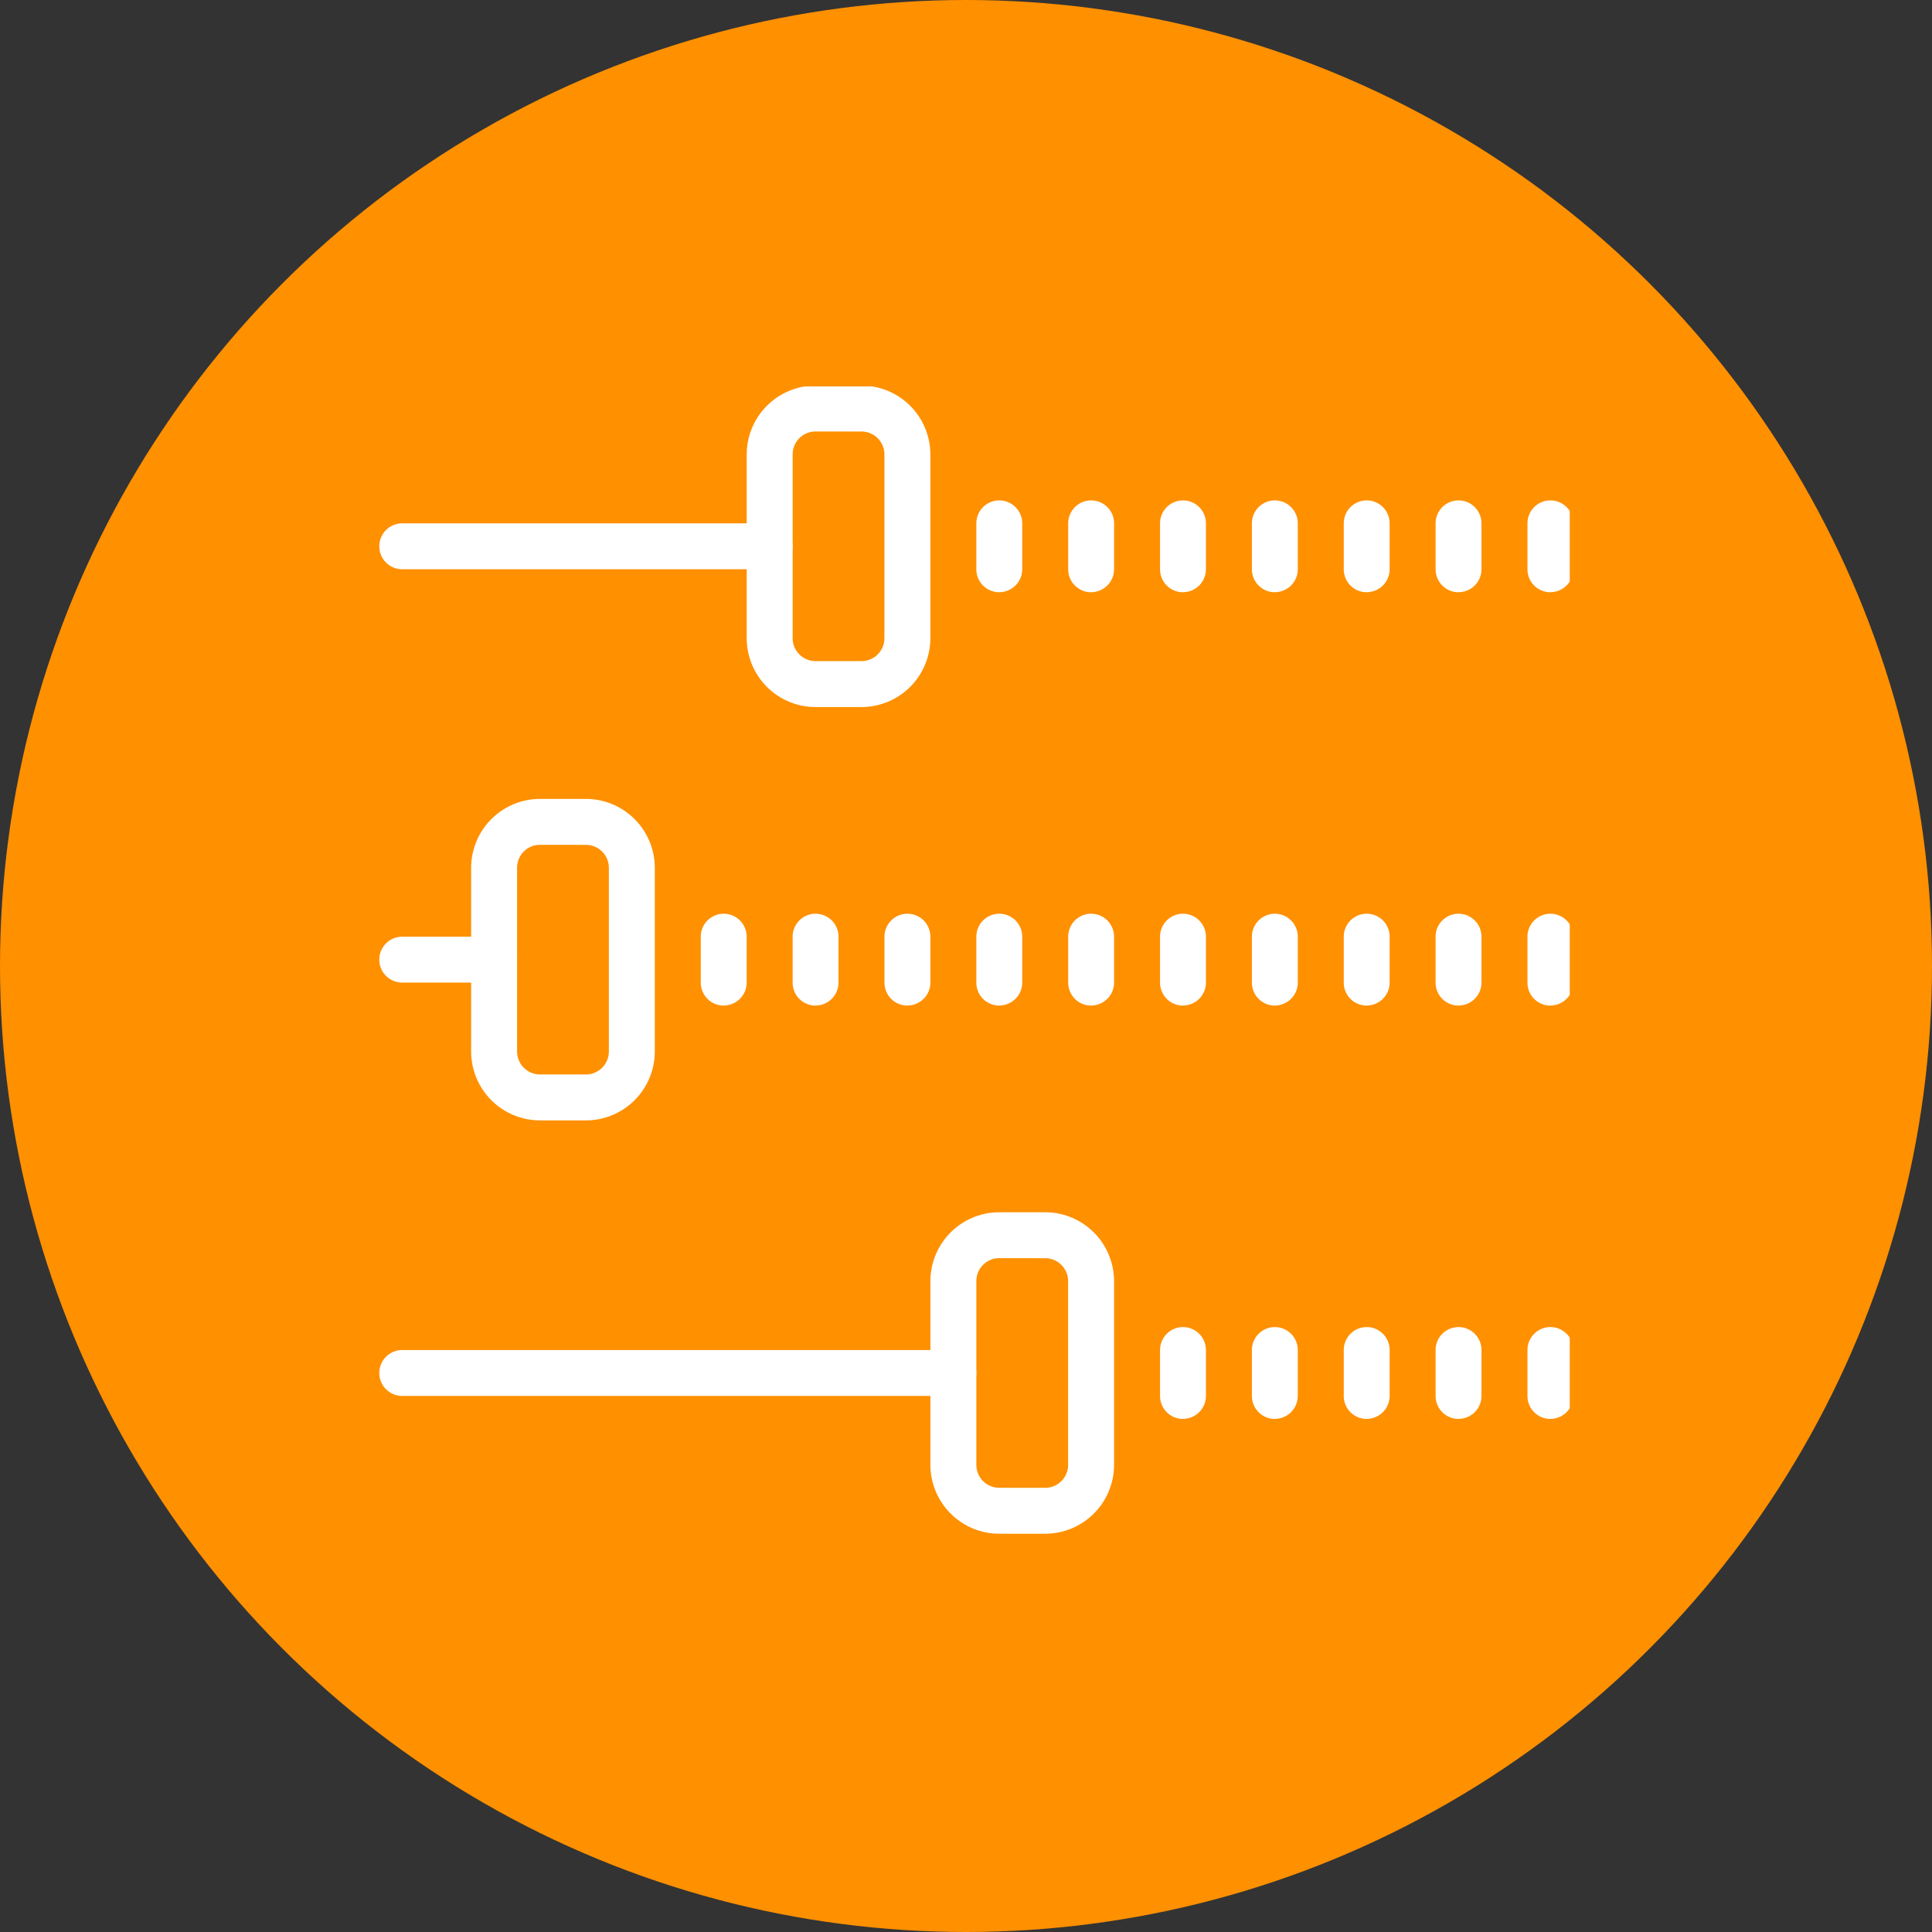 <?xml version="1.0" encoding="UTF-8"?>
<svg xmlns="http://www.w3.org/2000/svg" xmlns:xlink="http://www.w3.org/1999/xlink" width="160" height="160" viewBox="0 0 160 160">
  <rect x="0" y="0" width="160" height="160" fill="#333333" stroke="none"/>
  <defs>
    <clipPath id="clip-path">
      <rect id="Rectangle_2" data-name="Rectangle 2" width="99" height="95" transform="translate(-0.411 0.068)" fill="#fff"></rect>
    </clipPath>
  </defs>
  <g id="Groupe_5" data-name="Groupe 5" transform="translate(-176 -311)">
    <circle id="Ellipse_2" data-name="Ellipse 2" cx="80" cy="80" r="80" transform="translate(176 311)" fill="#ff9000"></circle>
    <g id="Groupe_4" data-name="Groupe 4" transform="translate(207.411 342.932)">
      <g id="Groupe_3" data-name="Groupe 3" clip-path="url(#clip-path)">
        <path id="Tracé_4" data-name="Tracé 4" d="M32.329,9.8H1.9A1.9,1.9,0,0,1,1.9,6H32.329a1.9,1.9,0,0,1,0,3.8" transform="translate(0 5.41)" fill="#fff"></path>
        <path id="Tracé_5" data-name="Tracé 5" d="M25.509,26.624h-3.8A5.712,5.712,0,0,1,16,20.919V5.705A5.712,5.712,0,0,1,21.705,0h3.8a5.712,5.712,0,0,1,5.705,5.705V20.919a5.712,5.712,0,0,1-5.705,5.705M21.705,3.8a1.9,1.9,0,0,0-1.9,1.9V20.919a1.9,1.9,0,0,0,1.9,1.9h3.8a1.9,1.9,0,0,0,1.9-1.9V5.705a1.9,1.9,0,0,0-1.9-1.9Z" transform="translate(14.428)" fill="#fff"></path>
        <path id="Tracé_6" data-name="Tracé 6" d="M13.509,44.624h-3.8A5.712,5.712,0,0,1,4,38.919V23.705A5.712,5.712,0,0,1,9.705,18h3.8a5.712,5.712,0,0,1,5.705,5.705V38.919a5.712,5.712,0,0,1-5.705,5.705M9.705,21.8a1.9,1.9,0,0,0-1.9,1.9V38.919a1.9,1.9,0,0,0,1.9,1.9h3.8a1.9,1.9,0,0,0,1.9-1.9V23.705a1.9,1.9,0,0,0-1.9-1.9Z" transform="translate(3.607 16.231)" fill="#fff"></path>
        <path id="Tracé_7" data-name="Tracé 7" d="M33.509,62.624h-3.8A5.712,5.712,0,0,1,24,56.919V41.705A5.712,5.712,0,0,1,29.705,36h3.8a5.712,5.712,0,0,1,5.705,5.705V56.919a5.712,5.712,0,0,1-5.705,5.705M29.705,39.8a1.9,1.9,0,0,0-1.9,1.9V56.919a1.9,1.9,0,0,0,1.9,1.9h3.8a1.9,1.9,0,0,0,1.9-1.9V41.705a1.9,1.9,0,0,0-1.9-1.9Z" transform="translate(21.641 32.462)" fill="#fff"></path>
        <path id="Tracé_8" data-name="Tracé 8" d="M27.9,12.607a1.9,1.9,0,0,1-1.9-1.9V6.9a1.9,1.9,0,1,1,3.8,0v3.8a1.9,1.9,0,0,1-1.9,1.9" transform="translate(23.445 4.509)" fill="#fff"></path>
        <path id="Tracé_9" data-name="Tracé 9" d="M31.9,12.607a1.9,1.9,0,0,1-1.9-1.9V6.9a1.9,1.9,0,0,1,3.8,0v3.8a1.9,1.9,0,0,1-1.9,1.9" transform="translate(27.052 4.509)" fill="#fff"></path>
        <path id="Tracé_10" data-name="Tracé 10" d="M35.9,12.607a1.9,1.9,0,0,1-1.9-1.9V6.9a1.9,1.9,0,0,1,3.8,0v3.8a1.9,1.9,0,0,1-1.9,1.9" transform="translate(30.659 4.509)" fill="#fff"></path>
        <path id="Tracé_11" data-name="Tracé 11" d="M39.9,12.607a1.9,1.9,0,0,1-1.9-1.9V6.9a1.9,1.9,0,0,1,3.8,0v3.8a1.9,1.9,0,0,1-1.9,1.9" transform="translate(34.266 4.509)" fill="#fff"></path>
        <path id="Tracé_12" data-name="Tracé 12" d="M43.9,12.607a1.9,1.9,0,0,1-1.9-1.9V6.9a1.9,1.9,0,1,1,3.8,0v3.8a1.9,1.9,0,0,1-1.9,1.9" transform="translate(37.873 4.509)" fill="#fff"></path>
        <path id="Tracé_13" data-name="Tracé 13" d="M47.9,12.607a1.9,1.9,0,0,1-1.9-1.9V6.9a1.9,1.9,0,0,1,3.8,0v3.8a1.9,1.9,0,0,1-1.9,1.9" transform="translate(41.479 4.509)" fill="#fff"></path>
        <path id="Tracé_14" data-name="Tracé 14" d="M51.9,12.607a1.9,1.9,0,0,1-1.9-1.9V6.9a1.9,1.9,0,1,1,3.8,0v3.8a1.9,1.9,0,0,1-1.9,1.9" transform="translate(45.086 4.509)" fill="#fff"></path>
        <path id="Tracé_15" data-name="Tracé 15" d="M47.9,30.607a1.9,1.9,0,0,1-1.9-1.9V24.9a1.9,1.9,0,1,1,3.8,0v3.8a1.9,1.9,0,0,1-1.9,1.9" transform="translate(41.479 20.74)" fill="#fff"></path>
        <path id="Tracé_16" data-name="Tracé 16" d="M51.9,30.607a1.9,1.9,0,0,1-1.9-1.9V24.9a1.9,1.9,0,1,1,3.8,0v3.8a1.9,1.9,0,0,1-1.9,1.9" transform="translate(45.086 20.74)" fill="#fff"></path>
        <path id="Tracé_17" data-name="Tracé 17" d="M9.509,27.8H1.9a1.9,1.9,0,0,1,0-3.8H9.509a1.9,1.9,0,0,1,0,3.8" transform="translate(0 21.641)" fill="#fff"></path>
        <path id="Tracé_18" data-name="Tracé 18" d="M15.9,30.607a1.9,1.9,0,0,1-1.9-1.9V24.9a1.9,1.9,0,1,1,3.8,0v3.8a1.9,1.9,0,0,1-1.9,1.9" transform="translate(12.624 20.74)" fill="#fff"></path>
        <path id="Tracé_19" data-name="Tracé 19" d="M23.9,30.607a1.9,1.9,0,0,1-1.9-1.9V24.9a1.9,1.9,0,1,1,3.8,0v3.8a1.9,1.9,0,0,1-1.9,1.9" transform="translate(19.838 20.74)" fill="#fff"></path>
        <path id="Tracé_20" data-name="Tracé 20" d="M19.9,30.607a1.9,1.9,0,0,1-1.9-1.9V24.9a1.9,1.9,0,1,1,3.8,0v3.8a1.9,1.9,0,0,1-1.9,1.9" transform="translate(16.231 20.74)" fill="#fff"></path>
        <path id="Tracé_21" data-name="Tracé 21" d="M27.9,30.607a1.9,1.9,0,0,1-1.9-1.9V24.9a1.9,1.9,0,1,1,3.8,0v3.8a1.9,1.9,0,0,1-1.9,1.9" transform="translate(23.445 20.74)" fill="#fff"></path>
        <path id="Tracé_22" data-name="Tracé 22" d="M31.9,30.607a1.9,1.9,0,0,1-1.9-1.9V24.9a1.9,1.9,0,1,1,3.8,0v3.8a1.9,1.9,0,0,1-1.9,1.9" transform="translate(27.052 20.74)" fill="#fff"></path>
        <path id="Tracé_23" data-name="Tracé 23" d="M35.9,30.607a1.9,1.9,0,0,1-1.9-1.9V24.9a1.9,1.9,0,1,1,3.8,0v3.8a1.9,1.9,0,0,1-1.9,1.9" transform="translate(30.659 20.74)" fill="#fff"></path>
        <path id="Tracé_24" data-name="Tracé 24" d="M39.9,30.607a1.9,1.9,0,0,1-1.9-1.9V24.9a1.9,1.9,0,1,1,3.8,0v3.8a1.9,1.9,0,0,1-1.9,1.9" transform="translate(34.266 20.74)" fill="#fff"></path>
        <path id="Tracé_25" data-name="Tracé 25" d="M43.9,30.607a1.9,1.9,0,0,1-1.9-1.9V24.9a1.9,1.9,0,1,1,3.8,0v3.8a1.9,1.9,0,0,1-1.9,1.9" transform="translate(37.873 20.74)" fill="#fff"></path>
        <path id="Tracé_26" data-name="Tracé 26" d="M47.543,45.8H1.9a1.9,1.9,0,1,1,0-3.8H47.543a1.9,1.9,0,0,1,0,3.8" transform="translate(0 37.873)" fill="#fff"></path>
        <path id="Tracé_27" data-name="Tracé 27" d="M35.9,48.607a1.9,1.9,0,0,1-1.9-1.9V42.9a1.9,1.9,0,0,1,3.8,0v3.8a1.9,1.9,0,0,1-1.9,1.9" transform="translate(30.659 36.971)" fill="#fff"></path>
        <path id="Tracé_28" data-name="Tracé 28" d="M39.9,48.607a1.9,1.9,0,0,1-1.9-1.9V42.9a1.9,1.9,0,0,1,3.8,0v3.8a1.9,1.9,0,0,1-1.9,1.9" transform="translate(34.266 36.971)" fill="#fff"></path>
        <path id="Tracé_29" data-name="Tracé 29" d="M43.9,48.607a1.9,1.9,0,0,1-1.9-1.9V42.9a1.9,1.9,0,0,1,3.8,0v3.8a1.9,1.9,0,0,1-1.9,1.9" transform="translate(37.873 36.971)" fill="#fff"></path>
        <path id="Tracé_30" data-name="Tracé 30" d="M47.9,48.607a1.9,1.9,0,0,1-1.9-1.9V42.9a1.9,1.9,0,0,1,3.8,0v3.8a1.9,1.9,0,0,1-1.9,1.9" transform="translate(41.479 36.971)" fill="#fff"></path>
        <path id="Tracé_31" data-name="Tracé 31" d="M51.9,48.607a1.9,1.9,0,0,1-1.9-1.9V42.9a1.9,1.9,0,0,1,3.8,0v3.8a1.9,1.9,0,0,1-1.9,1.9" transform="translate(45.086 36.971)" fill="#fff"></path>
      </g>
    </g>
  </g>
</svg>

